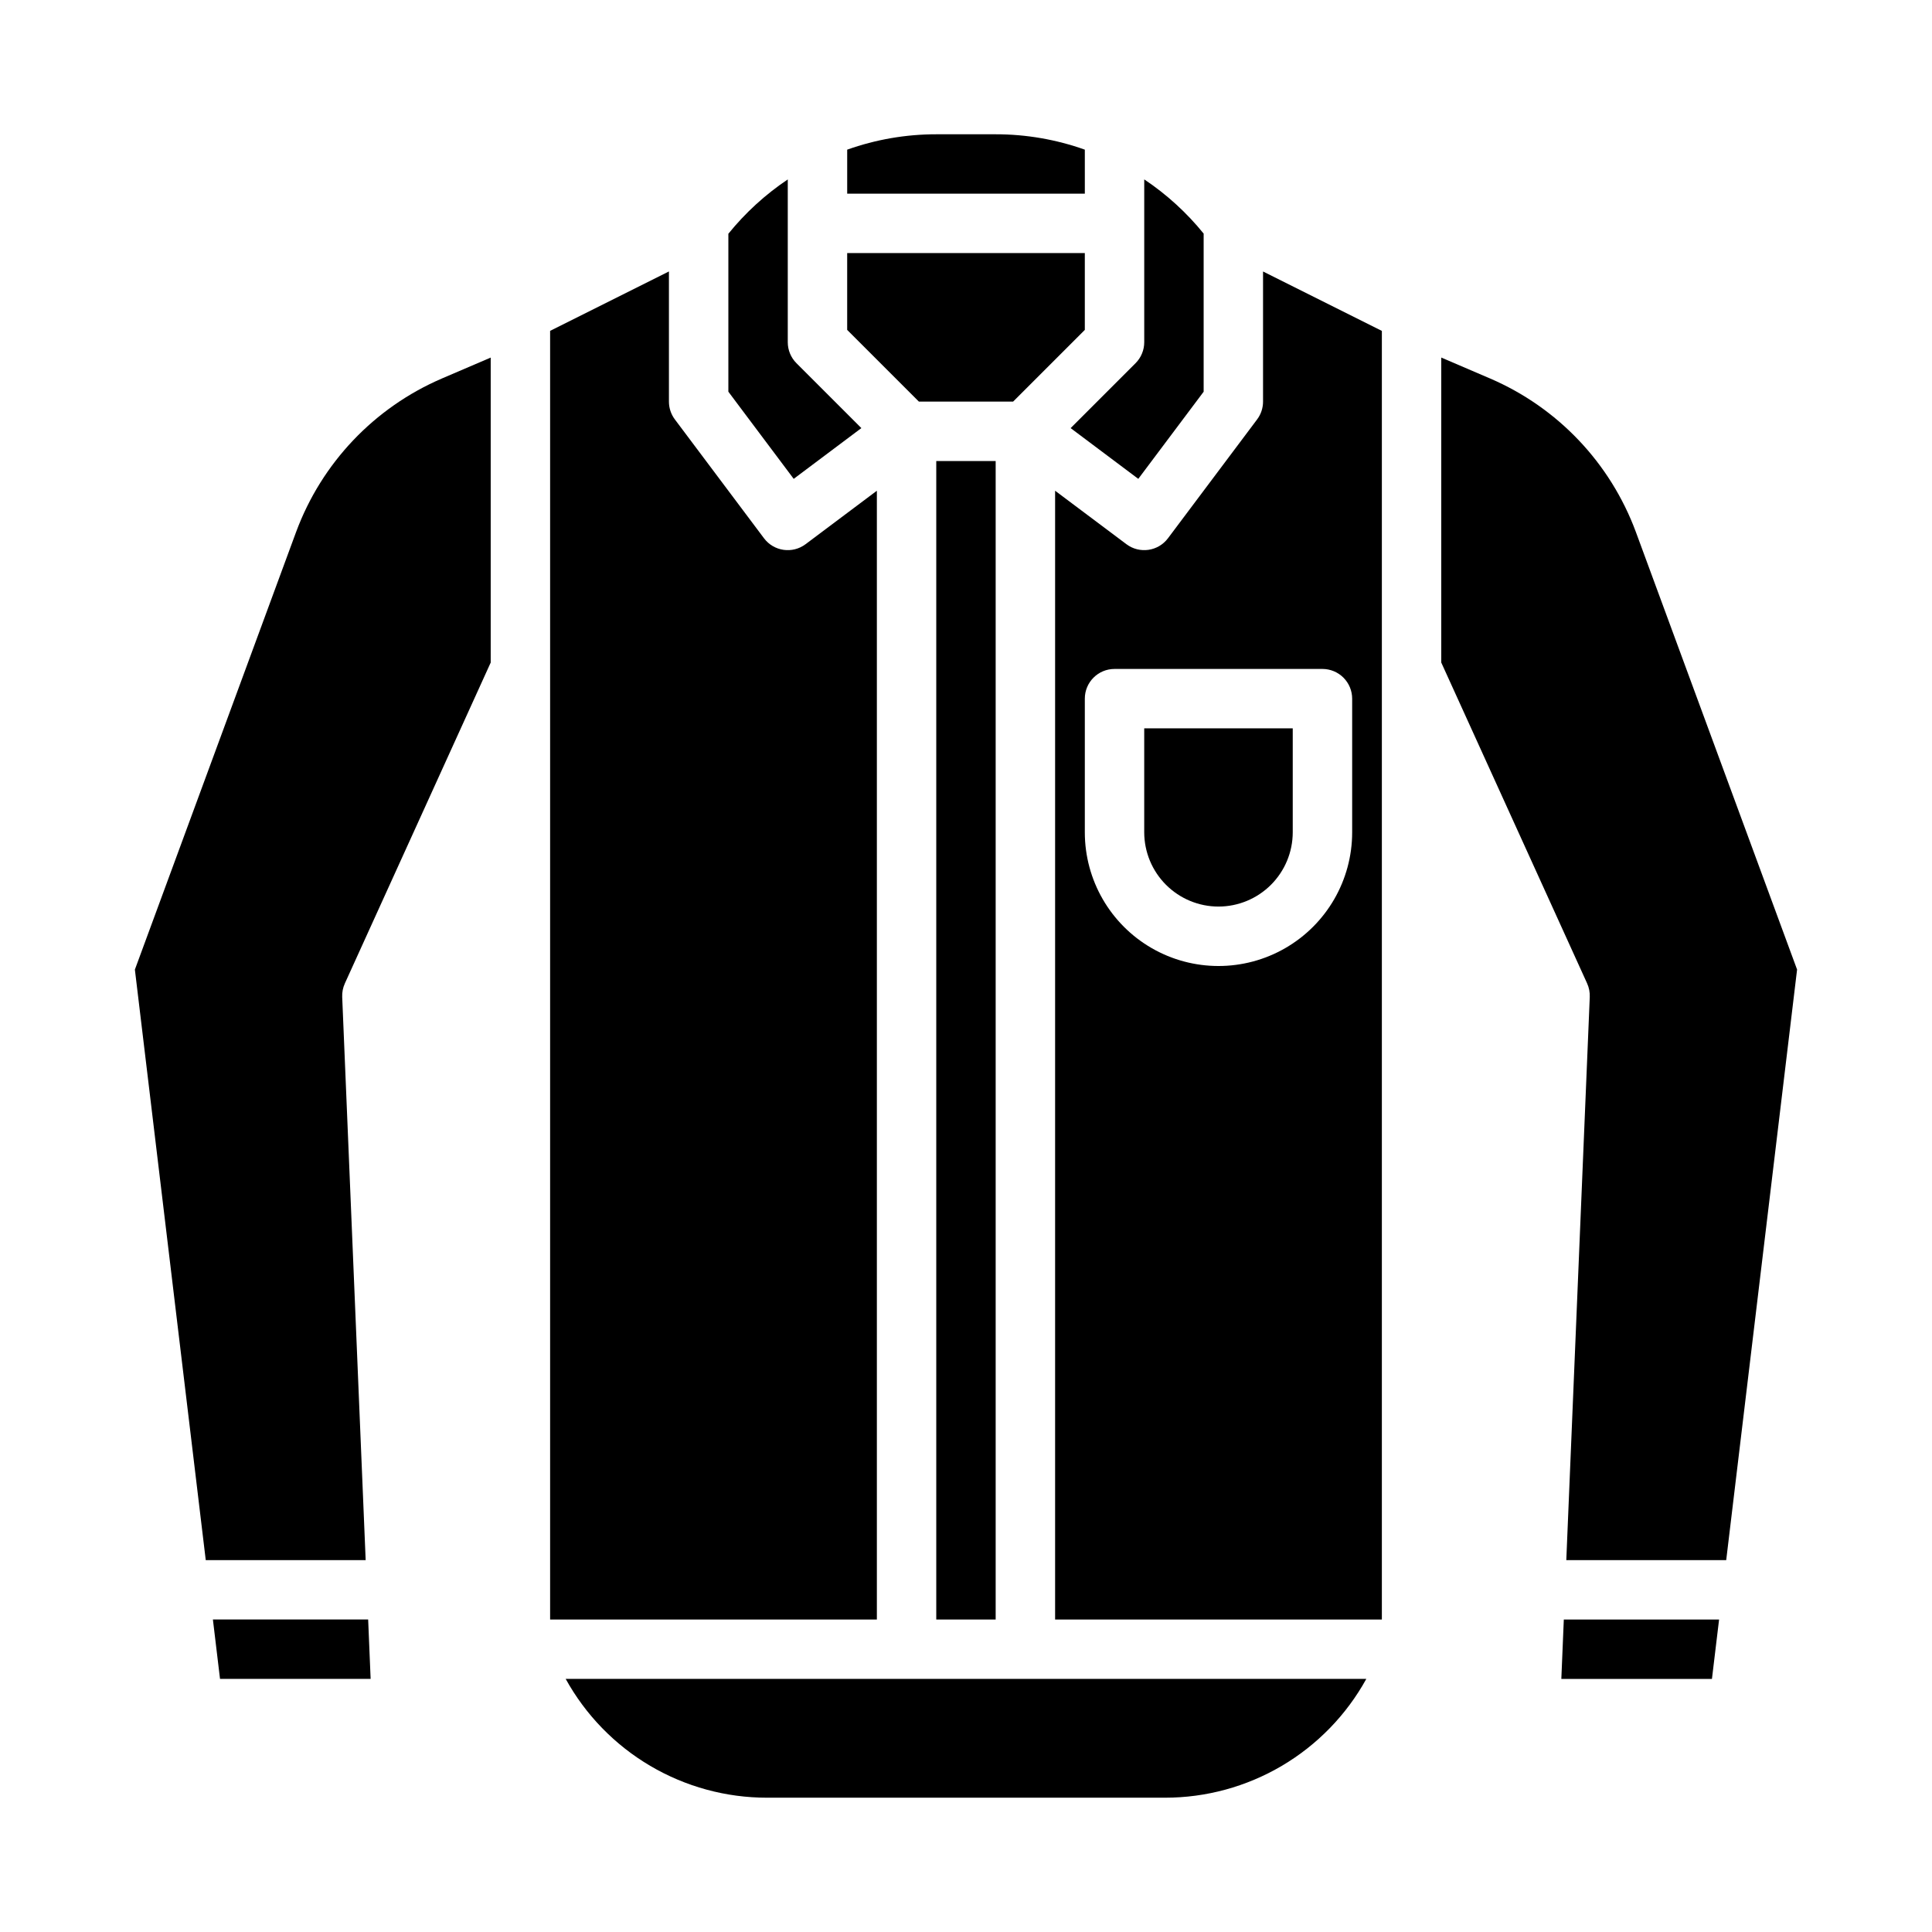 <?xml version="1.0" encoding="UTF-8"?>
<!-- Uploaded to: ICON Repo, www.svgrepo.com, Generator: ICON Repo Mixer Tools -->
<svg fill="#000000" width="800px" height="800px" version="1.1" viewBox="144 144 512 512" xmlns="http://www.w3.org/2000/svg">
 <g>
  <path d="m222.48 284.95-42.734 116 18.781 156.5h42.379l-6.219-149.24c-0.051-1.234 0.191-2.461 0.699-3.586l38.656-85.039v-80.824l-12.988 5.566v0.004c-17.875 7.695-31.816 22.379-38.574 40.625z"/>
  <path d="m200.42 573.18 1.887 15.742h39.914l-0.656-15.742z"/>
  <path d="m372.27 257.45-17.199-17.195c-1.477-1.477-2.305-3.481-2.305-5.566v-43.137c-5.938 3.984-11.246 8.836-15.742 14.395v41.859l17.316 23.094z"/>
  <path d="m392.12 266.18h15.742v307.01h-15.742z"/>
  <path d="m445.66 270.9 17.32-23.094v-41.898c-4.496-5.555-9.805-10.395-15.746-14.367v43.148c0 2.086-0.828 4.09-2.305 5.566l-17.199 17.199z"/>
  <path d="m431.49 183.66c-7.582-2.699-15.57-4.078-23.617-4.074h-15.746c-8.047-0.004-16.035 1.375-23.613 4.074v11.668h62.977z"/>
  <path d="m412.48 250.43 19.008-19.004v-20.355h-62.977v20.355l19.004 19.004z"/>
  <path d="m466.91 384.25c5.219-0.004 10.219-2.082 13.91-5.769 3.688-3.691 5.766-8.691 5.769-13.91v-27.551h-39.359v27.551c0.008 5.219 2.082 10.219 5.769 13.91 3.691 3.688 8.691 5.766 13.91 5.769z"/>
  <path d="m478.72 250.43c0 1.703-0.551 3.359-1.574 4.723l-23.617 31.488c-2.609 3.481-7.543 4.184-11.02 1.574l-18.895-14.168v299.14h86.594v-341.5l-31.488-15.742zm23.617 78.719v35.426c0 12.656-6.754 24.352-17.715 30.68-10.957 6.328-24.461 6.328-35.422 0-10.961-6.328-17.711-18.023-17.711-30.68v-35.426c0-4.348 3.523-7.871 7.871-7.871h55.105-0.004c2.09 0 4.094 0.832 5.566 2.305 1.477 1.477 2.309 3.481 2.309 5.566z"/>
  <path d="m376.38 274.05-18.895 14.168c-3.477 2.609-8.41 1.906-11.02-1.574l-23.617-31.488c-1.02-1.363-1.574-3.019-1.574-4.723v-34.496l-31.488 15.742v341.51h86.594z"/>
  <path d="m577.51 284.95c-6.758-18.246-20.699-32.93-38.57-40.625l-12.992-5.57v80.82l38.656 85.039v0.004c0.512 1.125 0.75 2.352 0.699 3.586l-6.219 149.24h42.379l18.781-156.5z"/>
  <path d="m557.77 588.93h39.914l1.891-15.742h-41.148z"/>
  <path d="m347.31 620.41h105.38c10.906 0.012 21.613-2.906 31.004-8.441 9.395-5.539 17.129-13.5 22.395-23.047h-212.18c5.269 9.547 13.004 17.504 22.395 23.043 9.395 5.539 20.098 8.457 31.004 8.445z"/>
 </g>
</svg>